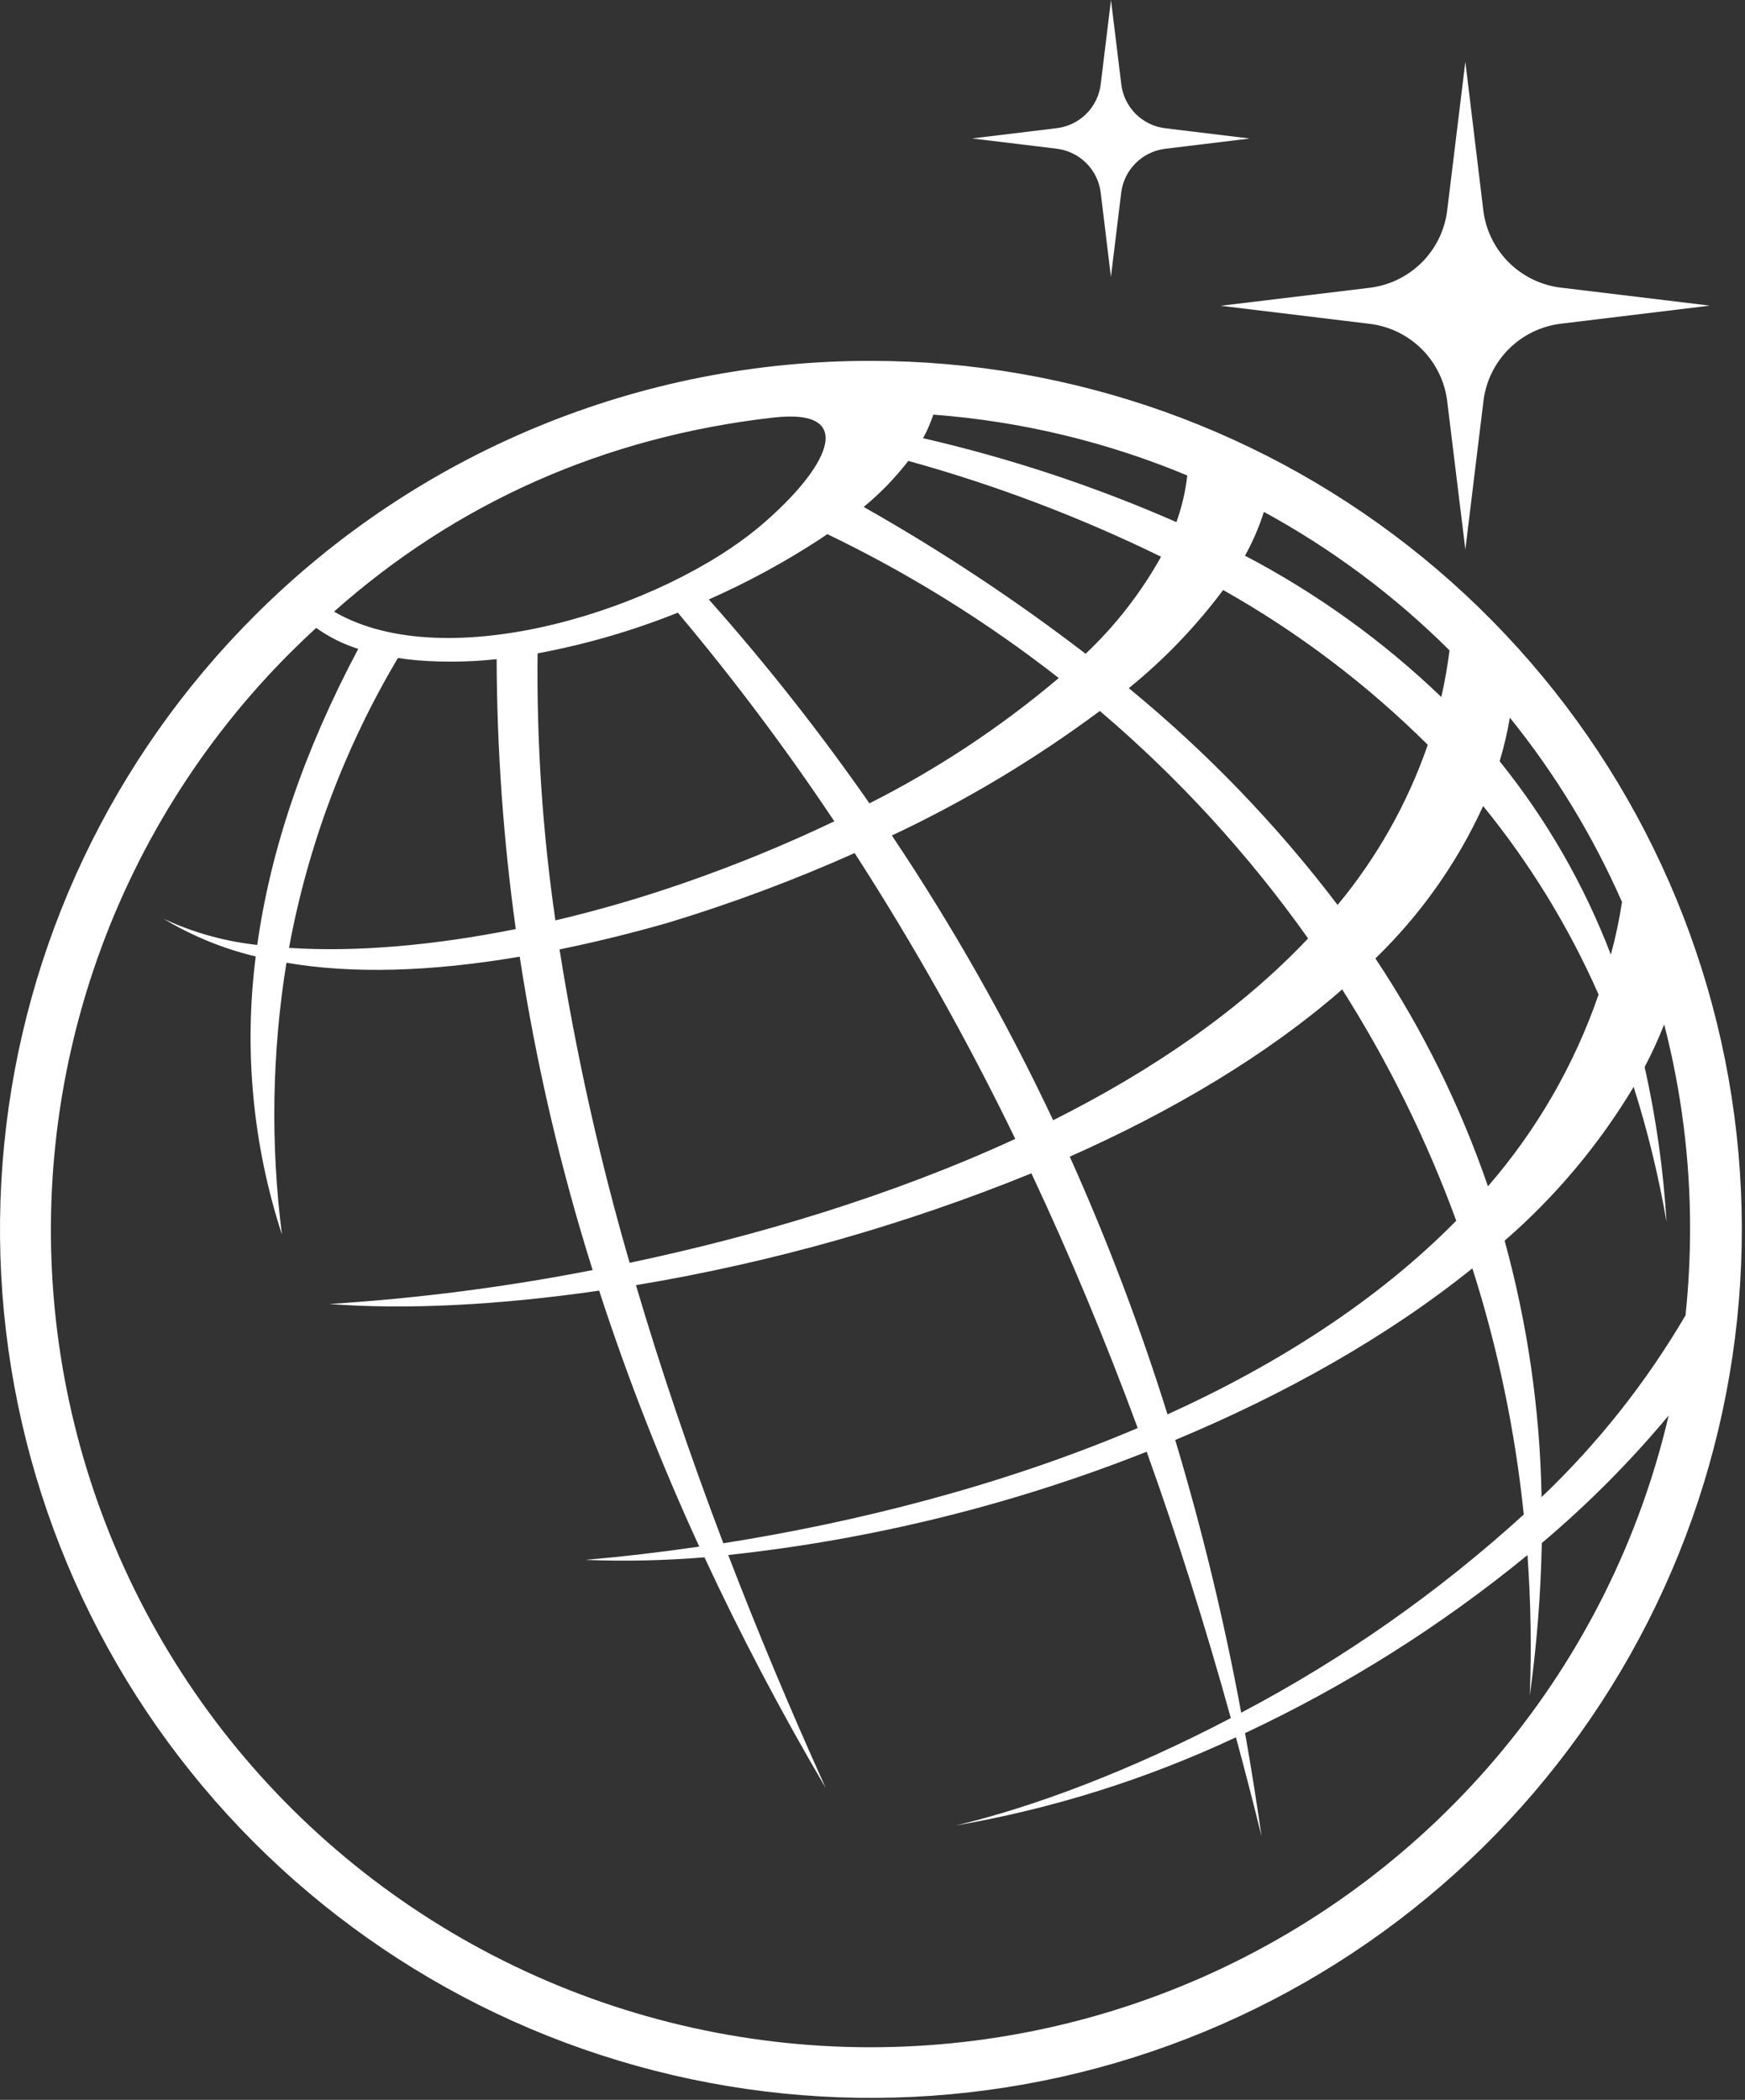 <svg xmlns="http://www.w3.org/2000/svg" width="285" height="343" viewBox="0 0 285 343" fill="none"><rect x="0" y="0" width="285" height="343" fill="#333333" stroke="none"/><path d="M142.218 58.947C175.127 58.942 207.019 70.317 232.461 91.135C257.902 111.954 275.319 140.926 281.744 173.117C288.169 205.307 283.204 238.724 267.695 267.672C252.186 296.621 227.093 319.311 196.691 331.875C166.29 344.44 132.46 346.102 100.968 336.578C69.475 327.054 42.268 306.934 23.982 279.646C5.695 252.357 -2.538 219.589 0.684 186.925C3.905 154.261 18.383 123.721 41.65 100.51C54.84 87.313 70.515 76.847 87.774 69.715C105.033 62.582 123.536 58.922 142.218 58.947ZM190.384 20.959C188.529 20.75 186.799 19.918 185.48 18.601C184.161 17.283 183.33 15.557 183.124 13.706L181.452 0L179.78 13.706C179.57 15.556 178.737 17.281 177.415 18.597C176.094 19.913 174.364 20.741 172.508 20.947L158.766 22.615L172.508 24.282C174.364 24.493 176.093 25.324 177.414 26.642C178.735 27.959 179.569 29.684 179.78 31.535L181.44 45.241L183.112 31.535C183.325 29.688 184.158 27.967 185.476 26.652C186.795 25.337 188.52 24.506 190.372 24.294L204.114 22.626L190.372 20.959H190.384ZM255.04 47C251.778 46.631 248.738 45.172 246.415 42.859C244.092 40.546 242.623 37.517 242.248 34.265L239.328 10.085L236.374 34.265C236.001 37.52 234.534 40.554 232.211 42.871C229.888 45.188 226.846 46.651 223.582 47.023L199.373 49.947L223.582 52.882C226.847 53.251 229.89 54.714 232.213 57.031C234.536 59.349 236.003 62.383 236.374 65.64L239.328 89.762L242.271 65.617C242.64 62.36 244.106 59.324 246.429 57.006C248.753 54.689 251.797 53.226 255.063 52.859L279.271 49.924L255.063 47H255.04ZM206.416 83.629C205.634 86.106 204.602 88.498 203.336 90.767C215.06 96.917 225.855 104.688 235.4 113.85C235.965 111.376 236.412 108.836 236.74 106.232C227.768 97.304 217.57 89.694 206.451 83.629H206.416ZM246.6 117.22C246.189 119.627 245.631 122.007 244.928 124.347C252.6 133.866 258.729 144.526 263.09 155.939C263.854 153.144 264.461 150.277 264.911 147.338C260.165 136.535 254.004 126.407 246.588 117.22H246.6ZM271.793 167.337C270.859 169.712 269.797 172.034 268.61 174.293C270.476 182.617 271.671 191.077 272.183 199.592C270.9 192.127 269.105 184.758 266.812 177.537C261.16 186.968 254.049 195.449 245.741 202.664C249.498 216.319 251.525 230.39 251.776 244.547C260.963 235.791 268.877 225.795 275.286 214.851C275.777 210.154 276.026 205.434 276.031 200.711C276.037 189.426 274.61 178.185 271.782 167.257L271.793 167.337ZM272.549 231.195C266.26 238.738 259.321 245.717 251.81 252.051C251.65 260.386 250.997 268.704 249.852 276.962C250.146 269.312 250.02 261.652 249.474 254.016C235.366 265.578 219.872 275.346 203.347 283.095C204.332 288.646 205.229 294.262 206.038 299.942C204.695 294.482 203.301 289.095 201.858 283.78C187.305 290.608 171.899 295.456 156.052 298.194C168.649 295.236 184.601 289.24 201.022 280.639C196.854 265.578 192.273 251.077 187.281 237.135C165.368 245.81 142.378 251.485 118.937 254.004C123.678 266.362 128.988 279.052 134.866 292.072C127.545 279.615 120.941 267.052 115.055 254.381C108.58 254.915 102.079 255.056 95.587 254.804C101.519 254.29 107.761 253.57 114.208 252.634C107.947 239.024 102.486 225.063 97.855 210.819C81.365 213.218 66.111 213.96 53.789 213.001C68.228 212.089 82.592 210.239 96.79 207.461C91.52 190.725 87.538 173.611 84.88 156.27C70.23 158.76 57.53 159.091 46.781 157.264C44.415 171.952 44.169 186.902 46.048 201.659C41.276 187.019 39.813 171.507 41.765 156.236C36.453 154.966 31.369 152.886 26.695 150.068C31.53 152.328 36.708 153.776 42.017 154.351C44.193 138.726 49.689 122.607 58.507 105.992C56.052 105.215 53.733 104.058 51.636 102.566C50.251 103.834 48.911 105.124 47.582 106.438C32.92 121.042 21.857 138.842 15.266 158.436C8.674 178.031 6.734 198.883 9.597 219.353C12.46 239.822 20.05 259.349 31.767 276.395C43.484 293.442 59.009 307.542 77.12 317.586C95.23 327.63 115.431 333.343 136.132 334.275C156.833 335.207 177.468 331.334 196.413 322.959C215.357 314.584 232.093 301.936 245.303 286.013C258.513 270.089 267.836 251.324 272.538 231.195H272.549ZM54.556 99.904C73.097 110.721 108.379 99.368 124.308 85.799C134.901 76.787 140.581 66.588 126.289 68.21C98.565 71.362 74.425 82.235 54.556 99.904ZM152.456 67.673C152.007 69.022 151.44 70.329 150.761 71.579C164.952 74.846 178.805 79.435 192.136 85.285C193.02 82.822 193.616 80.266 193.911 77.667C180.715 72.162 166.719 68.806 152.456 67.73V67.673ZM199.786 96.352C195.33 102.321 190.149 107.715 184.36 112.411C197.076 122.843 208.522 134.727 218.463 147.818C224.906 140.051 229.894 131.192 233.19 121.663C223.249 111.786 212.021 103.289 199.809 96.398L199.786 96.352ZM242.237 131.656C237.976 140.977 232.006 149.422 224.636 156.555C232.33 168.13 238.507 180.639 243.016 193.778C250.991 184.583 257.125 173.948 261.086 162.449C256.202 151.372 249.846 140.999 242.191 131.611L242.237 131.656ZM148.334 75.302C146.199 78.067 143.76 80.585 141.062 82.806C153.688 89.951 165.799 97.965 177.306 106.792C182.197 102.163 186.352 96.817 189.628 90.939C176.399 84.469 162.599 79.235 148.402 75.302H148.334ZM179.631 116.135C169.017 124.026 157.638 130.841 145.665 136.476C155.595 151.302 164.4 166.849 172.004 182.985C187.933 174.99 202.397 165.19 213.642 153.289C203.906 139.549 192.488 127.076 179.654 116.157L179.631 116.135ZM219.208 161.615C206.909 172.363 191.483 181.489 174.718 188.936C180.871 202.641 186.201 216.699 190.682 231.036C208.477 222.949 224.888 212.555 237.839 199.398C232.999 186.176 226.753 173.51 219.208 161.615ZM240.473 207.176C226.56 218.392 209.726 227.803 191.941 235.216C196.34 249.858 199.937 264.728 202.717 279.76C219.415 270.967 234.923 260.09 248.867 247.391C247.461 233.734 244.649 220.258 240.473 207.176ZM135.118 87.249L133.801 88.14C128.063 91.878 122.031 95.148 115.765 97.917C125.161 108.494 133.921 119.615 142.001 131.222C153.076 125.632 163.454 118.763 172.92 110.755C161.206 101.589 148.536 93.709 135.13 87.249H135.118ZM139.585 139.343C129.637 143.791 119.417 147.606 108.986 150.765C102.878 152.501 97.011 153.94 91.385 155.082C94.131 172.367 97.955 189.464 102.836 206.274C123.518 201.922 145.608 195.343 165.82 186.035C158.029 169.956 149.268 154.364 139.585 139.343ZM168.465 191.654C147.677 200.11 126.011 206.239 103.867 209.928C107.867 223.49 112.624 237.542 118.136 252.085C139.894 248.659 163.747 242.651 185.815 233.263C180.471 218.795 174.688 204.937 168.465 191.688V191.654ZM110.704 100.076C103.308 103.041 95.636 105.267 87.8 106.723C87.638 121.316 88.611 135.899 90.709 150.342C97.787 148.674 104.775 146.642 111.643 144.254C120.034 141.355 128.254 137.984 136.264 134.158C128.38 122.336 119.847 110.958 110.704 100.076ZM47.216 154.831C58.038 155.55 70.829 154.454 84.239 151.758C82.208 137.149 81.163 122.42 81.113 107.671C76.826 108.139 72.505 108.204 68.207 107.865C67.061 107.763 66.042 107.637 64.989 107.488C56.304 122.098 50.283 138.126 47.204 154.831H47.216Z" fill="white"></path></svg>